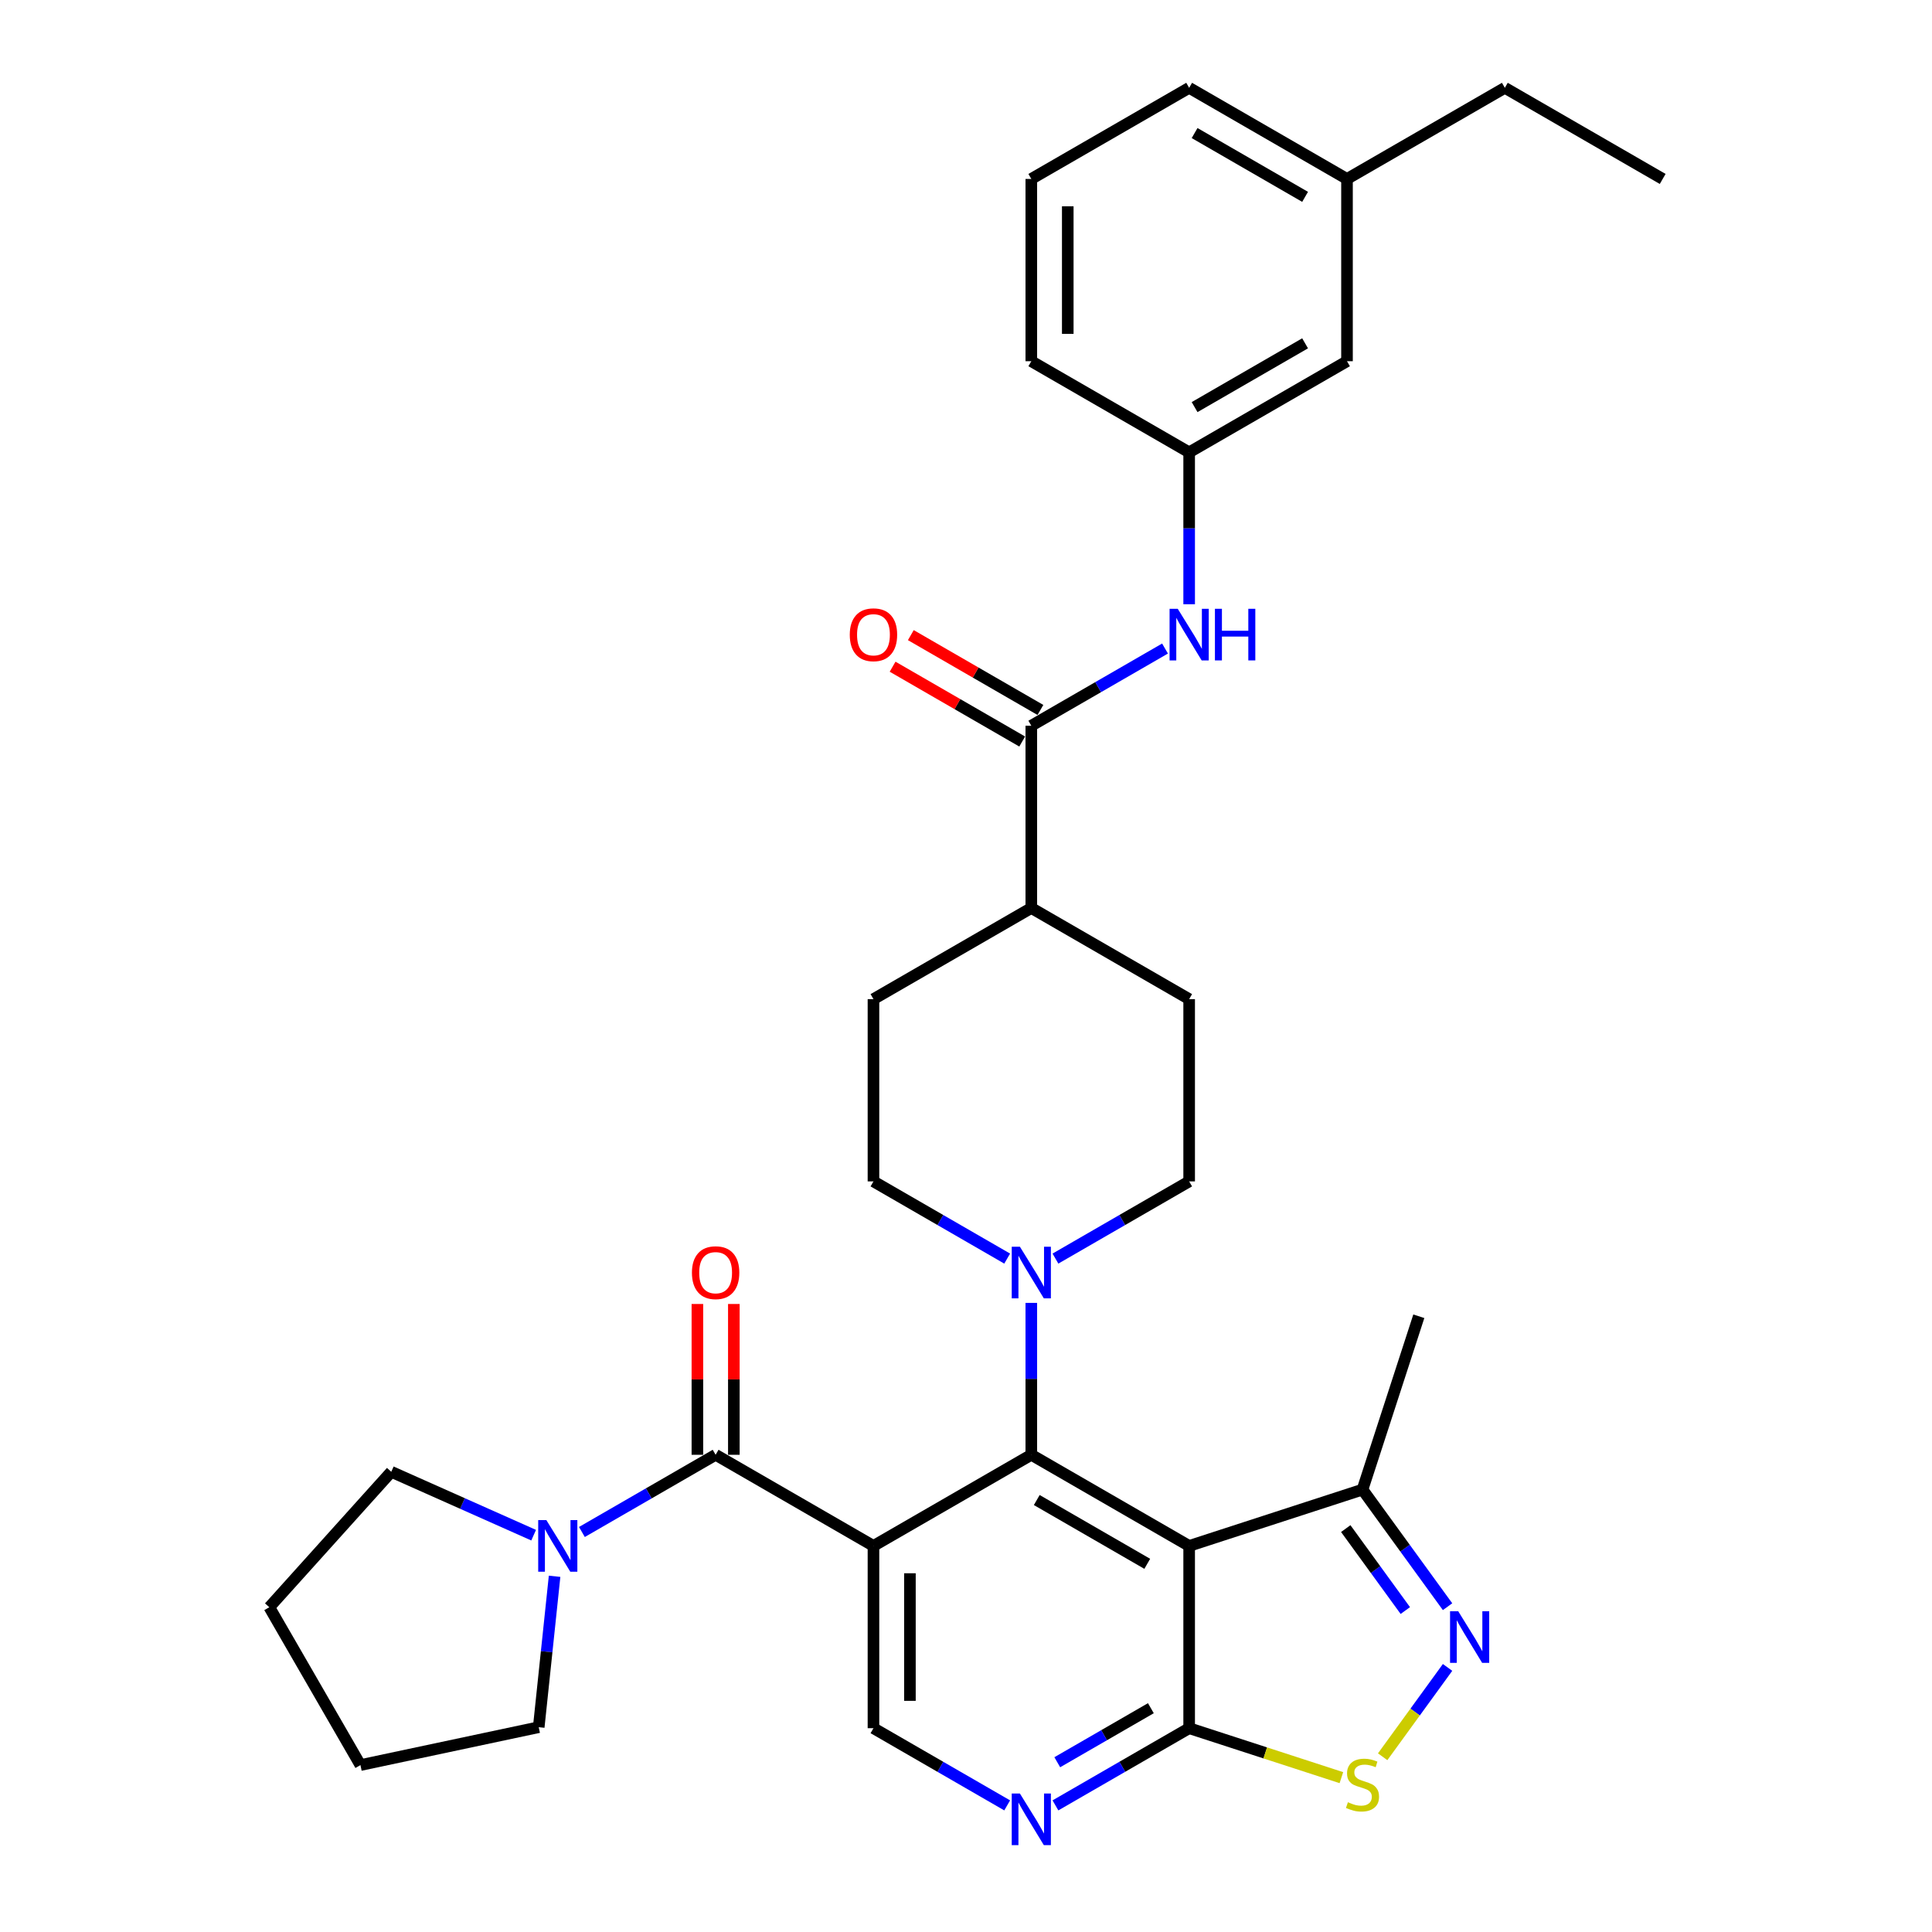 <?xml version='1.0' encoding='iso-8859-1'?>
<svg version='1.1' baseProfile='full'
              xmlns='http://www.w3.org/2000/svg'
                      xmlns:rdkit='http://www.rdkit.org/xml'
                      xmlns:xlink='http://www.w3.org/1999/xlink'
                  xml:space='preserve'
width='1000px' height='1000px' viewBox='0 0 1000 1000'>
<!-- END OF HEADER -->
<rect style='opacity:1.0;fill:#FFFFFF;stroke:none' width='1000' height='1000' x='0' y='0'> </rect>
<path class='bond-0' d='M 452.104,800.167 L 533.804,752.997' style='fill:none;fill-rule:evenodd;stroke:#000000;stroke-width:6px;stroke-linecap:butt;stroke-linejoin:miter;stroke-opacity:1' />
<path class='bond-2' d='M 452.104,800.167 L 370.404,752.997' style='fill:none;fill-rule:evenodd;stroke:#000000;stroke-width:6px;stroke-linecap:butt;stroke-linejoin:miter;stroke-opacity:1' />
<path class='bond-10' d='M 452.104,800.167 L 452.104,894.506' style='fill:none;fill-rule:evenodd;stroke:#000000;stroke-width:6px;stroke-linecap:butt;stroke-linejoin:miter;stroke-opacity:1' />
<path class='bond-10' d='M 470.972,814.318 L 470.972,880.355' style='fill:none;fill-rule:evenodd;stroke:#000000;stroke-width:6px;stroke-linecap:butt;stroke-linejoin:miter;stroke-opacity:1' />
<path class='bond-1' d='M 533.804,752.997 L 615.504,800.167' style='fill:none;fill-rule:evenodd;stroke:#000000;stroke-width:6px;stroke-linecap:butt;stroke-linejoin:miter;stroke-opacity:1' />
<path class='bond-1' d='M 536.625,776.413 L 593.815,809.431' style='fill:none;fill-rule:evenodd;stroke:#000000;stroke-width:6px;stroke-linecap:butt;stroke-linejoin:miter;stroke-opacity:1' />
<path class='bond-5' d='M 533.804,752.997 L 533.804,713.686' style='fill:none;fill-rule:evenodd;stroke:#000000;stroke-width:6px;stroke-linecap:butt;stroke-linejoin:miter;stroke-opacity:1' />
<path class='bond-5' d='M 533.804,713.686 L 533.804,674.375' style='fill:none;fill-rule:evenodd;stroke:#0000FF;stroke-width:6px;stroke-linecap:butt;stroke-linejoin:miter;stroke-opacity:1' />
<path class='bond-11' d='M 615.504,800.167 L 705.226,771.014' style='fill:none;fill-rule:evenodd;stroke:#000000;stroke-width:6px;stroke-linecap:butt;stroke-linejoin:miter;stroke-opacity:1' />
<path class='bond-33' d='M 615.504,800.167 L 615.504,894.506' style='fill:none;fill-rule:evenodd;stroke:#000000;stroke-width:6px;stroke-linecap:butt;stroke-linejoin:miter;stroke-opacity:1' />
<path class='bond-7' d='M 370.404,752.997 L 335.799,772.976' style='fill:none;fill-rule:evenodd;stroke:#000000;stroke-width:6px;stroke-linecap:butt;stroke-linejoin:miter;stroke-opacity:1' />
<path class='bond-7' d='M 335.799,772.976 L 301.195,792.955' style='fill:none;fill-rule:evenodd;stroke:#0000FF;stroke-width:6px;stroke-linecap:butt;stroke-linejoin:miter;stroke-opacity:1' />
<path class='bond-13' d='M 379.838,752.997 L 379.838,713.969' style='fill:none;fill-rule:evenodd;stroke:#000000;stroke-width:6px;stroke-linecap:butt;stroke-linejoin:miter;stroke-opacity:1' />
<path class='bond-13' d='M 379.838,713.969 L 379.838,674.941' style='fill:none;fill-rule:evenodd;stroke:#FF0000;stroke-width:6px;stroke-linecap:butt;stroke-linejoin:miter;stroke-opacity:1' />
<path class='bond-13' d='M 360.97,752.997 L 360.97,713.969' style='fill:none;fill-rule:evenodd;stroke:#000000;stroke-width:6px;stroke-linecap:butt;stroke-linejoin:miter;stroke-opacity:1' />
<path class='bond-13' d='M 360.97,713.969 L 360.97,674.941' style='fill:none;fill-rule:evenodd;stroke:#FF0000;stroke-width:6px;stroke-linecap:butt;stroke-linejoin:miter;stroke-opacity:1' />
<path class='bond-3' d='M 749.258,831.619 L 727.242,801.317' style='fill:none;fill-rule:evenodd;stroke:#0000FF;stroke-width:6px;stroke-linecap:butt;stroke-linejoin:miter;stroke-opacity:1' />
<path class='bond-3' d='M 727.242,801.317 L 705.226,771.014' style='fill:none;fill-rule:evenodd;stroke:#000000;stroke-width:6px;stroke-linecap:butt;stroke-linejoin:miter;stroke-opacity:1' />
<path class='bond-3' d='M 727.389,833.619 L 711.977,812.407' style='fill:none;fill-rule:evenodd;stroke:#0000FF;stroke-width:6px;stroke-linecap:butt;stroke-linejoin:miter;stroke-opacity:1' />
<path class='bond-3' d='M 711.977,812.407 L 696.566,791.195' style='fill:none;fill-rule:evenodd;stroke:#000000;stroke-width:6px;stroke-linecap:butt;stroke-linejoin:miter;stroke-opacity:1' />
<path class='bond-34' d='M 749.258,863.053 L 732.461,886.172' style='fill:none;fill-rule:evenodd;stroke:#0000FF;stroke-width:6px;stroke-linecap:butt;stroke-linejoin:miter;stroke-opacity:1' />
<path class='bond-34' d='M 732.461,886.172 L 715.665,909.29' style='fill:none;fill-rule:evenodd;stroke:#CCCC00;stroke-width:6px;stroke-linecap:butt;stroke-linejoin:miter;stroke-opacity:1' />
<path class='bond-4' d='M 615.504,894.506 L 580.899,914.485' style='fill:none;fill-rule:evenodd;stroke:#000000;stroke-width:6px;stroke-linecap:butt;stroke-linejoin:miter;stroke-opacity:1' />
<path class='bond-4' d='M 580.899,914.485 L 546.295,934.464' style='fill:none;fill-rule:evenodd;stroke:#0000FF;stroke-width:6px;stroke-linecap:butt;stroke-linejoin:miter;stroke-opacity:1' />
<path class='bond-4' d='M 595.689,884.159 L 571.465,898.145' style='fill:none;fill-rule:evenodd;stroke:#000000;stroke-width:6px;stroke-linecap:butt;stroke-linejoin:miter;stroke-opacity:1' />
<path class='bond-4' d='M 571.465,898.145 L 547.242,912.13' style='fill:none;fill-rule:evenodd;stroke:#0000FF;stroke-width:6px;stroke-linecap:butt;stroke-linejoin:miter;stroke-opacity:1' />
<path class='bond-6' d='M 615.504,894.506 L 654.903,907.307' style='fill:none;fill-rule:evenodd;stroke:#000000;stroke-width:6px;stroke-linecap:butt;stroke-linejoin:miter;stroke-opacity:1' />
<path class='bond-6' d='M 654.903,907.307 L 694.301,920.109' style='fill:none;fill-rule:evenodd;stroke:#CCCC00;stroke-width:6px;stroke-linecap:butt;stroke-linejoin:miter;stroke-opacity:1' />
<path class='bond-15' d='M 546.295,651.447 L 580.899,631.468' style='fill:none;fill-rule:evenodd;stroke:#0000FF;stroke-width:6px;stroke-linecap:butt;stroke-linejoin:miter;stroke-opacity:1' />
<path class='bond-15' d='M 580.899,631.468 L 615.504,611.489' style='fill:none;fill-rule:evenodd;stroke:#000000;stroke-width:6px;stroke-linecap:butt;stroke-linejoin:miter;stroke-opacity:1' />
<path class='bond-16' d='M 521.314,651.447 L 486.709,631.468' style='fill:none;fill-rule:evenodd;stroke:#0000FF;stroke-width:6px;stroke-linecap:butt;stroke-linejoin:miter;stroke-opacity:1' />
<path class='bond-16' d='M 486.709,631.468 L 452.104,611.489' style='fill:none;fill-rule:evenodd;stroke:#000000;stroke-width:6px;stroke-linecap:butt;stroke-linejoin:miter;stroke-opacity:1' />
<path class='bond-23' d='M 287.052,815.884 L 282.948,854.936' style='fill:none;fill-rule:evenodd;stroke:#0000FF;stroke-width:6px;stroke-linecap:butt;stroke-linejoin:miter;stroke-opacity:1' />
<path class='bond-23' d='M 282.948,854.936 L 278.843,893.989' style='fill:none;fill-rule:evenodd;stroke:#000000;stroke-width:6px;stroke-linecap:butt;stroke-linejoin:miter;stroke-opacity:1' />
<path class='bond-24' d='M 276.214,794.606 L 239.367,778.201' style='fill:none;fill-rule:evenodd;stroke:#0000FF;stroke-width:6px;stroke-linecap:butt;stroke-linejoin:miter;stroke-opacity:1' />
<path class='bond-24' d='M 239.367,778.201 L 202.521,761.796' style='fill:none;fill-rule:evenodd;stroke:#000000;stroke-width:6px;stroke-linecap:butt;stroke-linejoin:miter;stroke-opacity:1' />
<path class='bond-8' d='M 521.314,934.464 L 486.709,914.485' style='fill:none;fill-rule:evenodd;stroke:#0000FF;stroke-width:6px;stroke-linecap:butt;stroke-linejoin:miter;stroke-opacity:1' />
<path class='bond-8' d='M 486.709,914.485 L 452.104,894.506' style='fill:none;fill-rule:evenodd;stroke:#000000;stroke-width:6px;stroke-linecap:butt;stroke-linejoin:miter;stroke-opacity:1' />
<path class='bond-9' d='M 533.804,375.641 L 533.804,469.98' style='fill:none;fill-rule:evenodd;stroke:#000000;stroke-width:6px;stroke-linecap:butt;stroke-linejoin:miter;stroke-opacity:1' />
<path class='bond-12' d='M 533.804,375.641 L 568.409,355.662' style='fill:none;fill-rule:evenodd;stroke:#000000;stroke-width:6px;stroke-linecap:butt;stroke-linejoin:miter;stroke-opacity:1' />
<path class='bond-12' d='M 568.409,355.662 L 603.014,335.683' style='fill:none;fill-rule:evenodd;stroke:#0000FF;stroke-width:6px;stroke-linecap:butt;stroke-linejoin:miter;stroke-opacity:1' />
<path class='bond-17' d='M 538.521,367.471 L 504.982,348.108' style='fill:none;fill-rule:evenodd;stroke:#000000;stroke-width:6px;stroke-linecap:butt;stroke-linejoin:miter;stroke-opacity:1' />
<path class='bond-17' d='M 504.982,348.108 L 471.444,328.744' style='fill:none;fill-rule:evenodd;stroke:#FF0000;stroke-width:6px;stroke-linecap:butt;stroke-linejoin:miter;stroke-opacity:1' />
<path class='bond-17' d='M 529.087,383.811 L 495.548,364.448' style='fill:none;fill-rule:evenodd;stroke:#000000;stroke-width:6px;stroke-linecap:butt;stroke-linejoin:miter;stroke-opacity:1' />
<path class='bond-17' d='M 495.548,364.448 L 462.01,345.084' style='fill:none;fill-rule:evenodd;stroke:#FF0000;stroke-width:6px;stroke-linecap:butt;stroke-linejoin:miter;stroke-opacity:1' />
<path class='bond-25' d='M 705.226,771.014 L 734.378,681.293' style='fill:none;fill-rule:evenodd;stroke:#000000;stroke-width:6px;stroke-linecap:butt;stroke-linejoin:miter;stroke-opacity:1' />
<path class='bond-18' d='M 615.504,312.755 L 615.504,273.444' style='fill:none;fill-rule:evenodd;stroke:#0000FF;stroke-width:6px;stroke-linecap:butt;stroke-linejoin:miter;stroke-opacity:1' />
<path class='bond-18' d='M 615.504,273.444 L 615.504,234.133' style='fill:none;fill-rule:evenodd;stroke:#000000;stroke-width:6px;stroke-linecap:butt;stroke-linejoin:miter;stroke-opacity:1' />
<path class='bond-14' d='M 533.804,469.98 L 452.104,517.15' style='fill:none;fill-rule:evenodd;stroke:#000000;stroke-width:6px;stroke-linecap:butt;stroke-linejoin:miter;stroke-opacity:1' />
<path class='bond-36' d='M 533.804,469.98 L 615.504,517.15' style='fill:none;fill-rule:evenodd;stroke:#000000;stroke-width:6px;stroke-linecap:butt;stroke-linejoin:miter;stroke-opacity:1' />
<path class='bond-19' d='M 615.504,611.489 L 615.504,517.15' style='fill:none;fill-rule:evenodd;stroke:#000000;stroke-width:6px;stroke-linecap:butt;stroke-linejoin:miter;stroke-opacity:1' />
<path class='bond-20' d='M 452.104,611.489 L 452.104,517.15' style='fill:none;fill-rule:evenodd;stroke:#000000;stroke-width:6px;stroke-linecap:butt;stroke-linejoin:miter;stroke-opacity:1' />
<path class='bond-21' d='M 615.504,234.133 L 697.204,186.963' style='fill:none;fill-rule:evenodd;stroke:#000000;stroke-width:6px;stroke-linecap:butt;stroke-linejoin:miter;stroke-opacity:1' />
<path class='bond-21' d='M 618.325,210.717 L 675.515,177.699' style='fill:none;fill-rule:evenodd;stroke:#000000;stroke-width:6px;stroke-linecap:butt;stroke-linejoin:miter;stroke-opacity:1' />
<path class='bond-27' d='M 615.504,234.133 L 533.804,186.963' style='fill:none;fill-rule:evenodd;stroke:#000000;stroke-width:6px;stroke-linecap:butt;stroke-linejoin:miter;stroke-opacity:1' />
<path class='bond-22' d='M 697.204,186.963 L 697.204,92.624' style='fill:none;fill-rule:evenodd;stroke:#000000;stroke-width:6px;stroke-linecap:butt;stroke-linejoin:miter;stroke-opacity:1' />
<path class='bond-29' d='M 697.204,92.624 L 778.904,45.455' style='fill:none;fill-rule:evenodd;stroke:#000000;stroke-width:6px;stroke-linecap:butt;stroke-linejoin:miter;stroke-opacity:1' />
<path class='bond-37' d='M 697.204,92.624 L 615.504,45.455' style='fill:none;fill-rule:evenodd;stroke:#000000;stroke-width:6px;stroke-linecap:butt;stroke-linejoin:miter;stroke-opacity:1' />
<path class='bond-37' d='M 675.515,101.889 L 618.325,68.87' style='fill:none;fill-rule:evenodd;stroke:#000000;stroke-width:6px;stroke-linecap:butt;stroke-linejoin:miter;stroke-opacity:1' />
<path class='bond-30' d='M 278.843,893.989 L 186.565,913.603' style='fill:none;fill-rule:evenodd;stroke:#000000;stroke-width:6px;stroke-linecap:butt;stroke-linejoin:miter;stroke-opacity:1' />
<path class='bond-31' d='M 202.521,761.796 L 139.396,831.903' style='fill:none;fill-rule:evenodd;stroke:#000000;stroke-width:6px;stroke-linecap:butt;stroke-linejoin:miter;stroke-opacity:1' />
<path class='bond-26' d='M 533.804,92.624 L 533.804,186.963' style='fill:none;fill-rule:evenodd;stroke:#000000;stroke-width:6px;stroke-linecap:butt;stroke-linejoin:miter;stroke-opacity:1' />
<path class='bond-26' d='M 552.672,106.775 L 552.672,172.812' style='fill:none;fill-rule:evenodd;stroke:#000000;stroke-width:6px;stroke-linecap:butt;stroke-linejoin:miter;stroke-opacity:1' />
<path class='bond-28' d='M 533.804,92.624 L 615.504,45.455' style='fill:none;fill-rule:evenodd;stroke:#000000;stroke-width:6px;stroke-linecap:butt;stroke-linejoin:miter;stroke-opacity:1' />
<path class='bond-32' d='M 778.904,45.455 L 860.604,92.624' style='fill:none;fill-rule:evenodd;stroke:#000000;stroke-width:6px;stroke-linecap:butt;stroke-linejoin:miter;stroke-opacity:1' />
<path class='bond-35' d='M 186.565,913.603 L 139.396,831.903' style='fill:none;fill-rule:evenodd;stroke:#000000;stroke-width:6px;stroke-linecap:butt;stroke-linejoin:miter;stroke-opacity:1' />
<path  class='atom-4' d='M 754.771 833.978
L 763.526 848.129
Q 764.394 849.525, 765.79 852.053
Q 767.186 854.581, 767.262 854.732
L 767.262 833.978
L 770.809 833.978
L 770.809 860.695
L 767.149 860.695
L 757.752 845.223
Q 756.658 843.412, 755.488 841.336
Q 754.356 839.261, 754.017 838.619
L 754.017 860.695
L 750.545 860.695
L 750.545 833.978
L 754.771 833.978
' fill='#0000FF'/>
<path  class='atom-6' d='M 527.898 645.3
L 536.653 659.451
Q 537.521 660.847, 538.917 663.375
Q 540.313 665.903, 540.389 666.054
L 540.389 645.3
L 543.936 645.3
L 543.936 672.017
L 540.276 672.017
L 530.88 656.545
Q 529.785 654.734, 528.615 652.658
Q 527.483 650.583, 527.144 649.941
L 527.144 672.017
L 523.672 672.017
L 523.672 645.3
L 527.898 645.3
' fill='#0000FF'/>
<path  class='atom-7' d='M 697.679 932.828
Q 697.981 932.941, 699.226 933.469
Q 700.471 933.998, 701.83 934.337
Q 703.226 934.639, 704.584 934.639
Q 707.113 934.639, 708.584 933.432
Q 710.056 932.186, 710.056 930.035
Q 710.056 928.564, 709.301 927.658
Q 708.584 926.752, 707.452 926.262
Q 706.32 925.771, 704.433 925.205
Q 702.056 924.488, 700.622 923.809
Q 699.226 923.13, 698.207 921.696
Q 697.226 920.262, 697.226 917.847
Q 697.226 914.488, 699.49 912.413
Q 701.792 910.337, 706.32 910.337
Q 709.414 910.337, 712.924 911.809
L 712.056 914.715
Q 708.848 913.394, 706.433 913.394
Q 703.83 913.394, 702.396 914.488
Q 700.962 915.545, 700.999 917.394
Q 700.999 918.828, 701.716 919.696
Q 702.471 920.564, 703.528 921.054
Q 704.622 921.545, 706.433 922.111
Q 708.848 922.866, 710.282 923.62
Q 711.716 924.375, 712.735 925.922
Q 713.792 927.432, 713.792 930.035
Q 713.792 933.734, 711.301 935.734
Q 708.848 937.696, 704.735 937.696
Q 702.358 937.696, 700.547 937.167
Q 698.773 936.677, 696.66 935.809
L 697.679 932.828
' fill='#CCCC00'/>
<path  class='atom-8' d='M 282.798 786.808
L 291.553 800.959
Q 292.421 802.355, 293.817 804.884
Q 295.213 807.412, 295.289 807.563
L 295.289 786.808
L 298.836 786.808
L 298.836 813.525
L 295.176 813.525
L 285.78 798.054
Q 284.685 796.242, 283.515 794.167
Q 282.383 792.091, 282.044 791.45
L 282.044 813.525
L 278.572 813.525
L 278.572 786.808
L 282.798 786.808
' fill='#0000FF'/>
<path  class='atom-9' d='M 527.898 928.317
L 536.653 942.468
Q 537.521 943.864, 538.917 946.392
Q 540.313 948.921, 540.389 949.071
L 540.389 928.317
L 543.936 928.317
L 543.936 955.034
L 540.276 955.034
L 530.88 939.562
Q 529.785 937.751, 528.615 935.675
Q 527.483 933.6, 527.144 932.958
L 527.144 955.034
L 523.672 955.034
L 523.672 928.317
L 527.898 928.317
' fill='#0000FF'/>
<path  class='atom-13' d='M 609.598 315.113
L 618.353 329.264
Q 619.221 330.66, 620.617 333.189
Q 622.013 335.717, 622.089 335.868
L 622.089 315.113
L 625.636 315.113
L 625.636 341.83
L 621.976 341.83
L 612.58 326.358
Q 611.485 324.547, 610.315 322.472
Q 609.183 320.396, 608.844 319.755
L 608.844 341.83
L 605.372 341.83
L 605.372 315.113
L 609.598 315.113
' fill='#0000FF'/>
<path  class='atom-13' d='M 628.844 315.113
L 632.466 315.113
L 632.466 326.472
L 646.127 326.472
L 646.127 315.113
L 649.749 315.113
L 649.749 341.83
L 646.127 341.83
L 646.127 329.49
L 632.466 329.49
L 632.466 341.83
L 628.844 341.83
L 628.844 315.113
' fill='#0000FF'/>
<path  class='atom-14' d='M 358.14 658.734
Q 358.14 652.319, 361.31 648.734
Q 364.48 645.149, 370.404 645.149
Q 376.329 645.149, 379.498 648.734
Q 382.668 652.319, 382.668 658.734
Q 382.668 665.224, 379.461 668.922
Q 376.253 672.583, 370.404 672.583
Q 364.517 672.583, 361.31 668.922
Q 358.14 665.262, 358.14 658.734
M 370.404 669.564
Q 374.48 669.564, 376.668 666.847
Q 378.895 664.092, 378.895 658.734
Q 378.895 653.488, 376.668 650.847
Q 374.48 648.168, 370.404 648.168
Q 366.329 648.168, 364.102 650.809
Q 361.914 653.451, 361.914 658.734
Q 361.914 664.13, 364.102 666.847
Q 366.329 669.564, 370.404 669.564
' fill='#FF0000'/>
<path  class='atom-18' d='M 439.84 328.547
Q 439.84 322.132, 443.01 318.547
Q 446.18 314.962, 452.104 314.962
Q 458.029 314.962, 461.198 318.547
Q 464.368 322.132, 464.368 328.547
Q 464.368 335.038, 461.161 338.736
Q 457.953 342.396, 452.104 342.396
Q 446.217 342.396, 443.01 338.736
Q 439.84 335.075, 439.84 328.547
M 452.104 339.377
Q 456.18 339.377, 458.368 336.66
Q 460.595 333.906, 460.595 328.547
Q 460.595 323.302, 458.368 320.66
Q 456.18 317.981, 452.104 317.981
Q 448.029 317.981, 445.802 320.623
Q 443.614 323.264, 443.614 328.547
Q 443.614 333.943, 445.802 336.66
Q 448.029 339.377, 452.104 339.377
' fill='#FF0000'/>
</svg>
